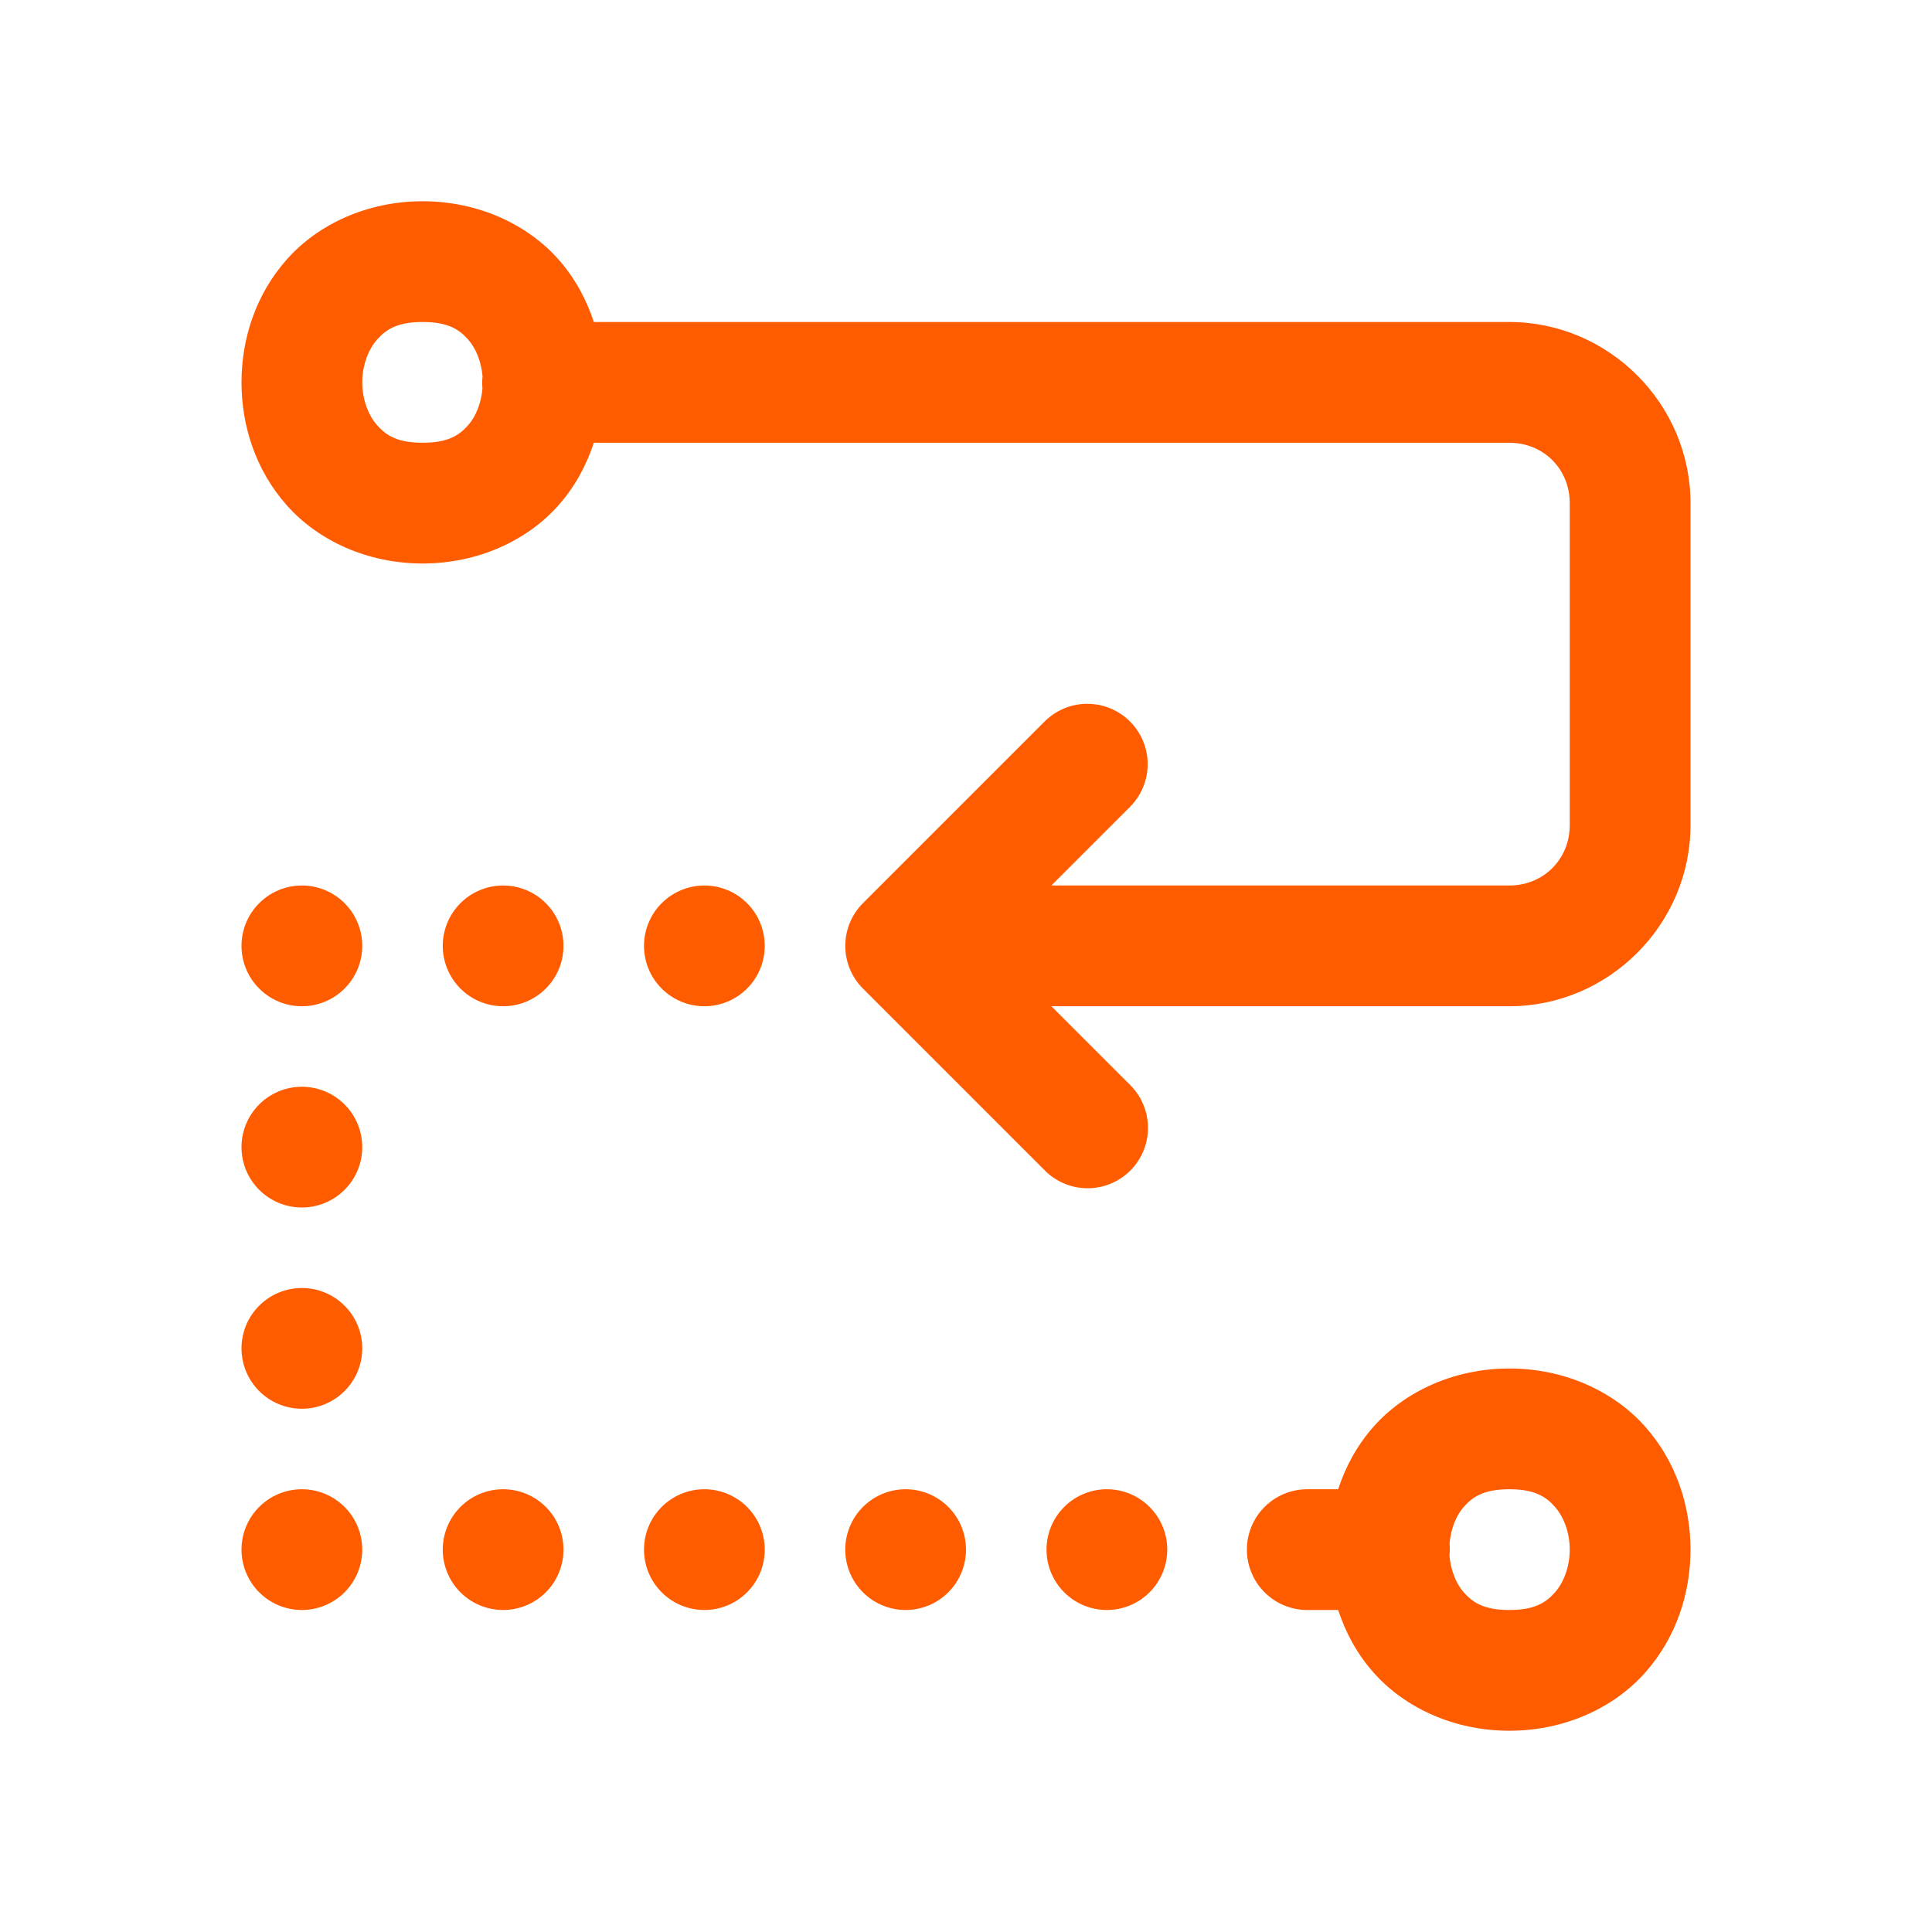<svg width="96" height="96" viewBox="0 0 96 96" fill="none" xmlns="http://www.w3.org/2000/svg">
<path d="M21 10C18.25 10 15.808 11.139 14.258 12.883C12.708 14.626 12 16.833 12 19C12 21.167 12.708 23.374 14.258 25.117C15.808 26.861 18.25 28 21 28C23.75 28 26.192 26.861 27.742 25.117C28.57 24.186 29.14 23.119 29.508 22H75C76.693 22 78 23.307 78 25V41C78 42.693 76.693 44 75 44H52.242L56.121 40.121C56.554 39.7 56.849 39.157 56.969 38.565C57.088 37.973 57.026 37.358 56.791 36.802C56.555 36.246 56.157 35.773 55.649 35.447C55.14 35.121 54.545 34.955 53.941 34.973C53.162 34.995 52.423 35.32 51.879 35.879L42.879 44.879C42.316 45.441 42.001 46.205 42.001 47C42.001 47.795 42.316 48.559 42.879 49.121L51.879 58.121C52.155 58.409 52.486 58.639 52.853 58.797C53.219 58.956 53.614 59.039 54.013 59.043C54.412 59.047 54.808 58.972 55.177 58.821C55.547 58.67 55.882 58.447 56.165 58.165C56.447 57.882 56.67 57.547 56.821 57.177C56.972 56.808 57.047 56.412 57.043 56.013C57.039 55.614 56.956 55.219 56.797 54.853C56.639 54.486 56.409 54.155 56.121 53.879L52.242 50H75C79.935 50 84 45.935 84 41V25C84 20.065 79.935 16 75 16H29.508C29.14 14.881 28.57 13.814 27.742 12.883C26.192 11.139 23.75 10 21 10ZM21 16C22.25 16 22.808 16.361 23.258 16.867C23.653 17.312 23.916 17.98 23.977 18.699C23.955 18.902 23.953 19.106 23.973 19.309C23.91 20.025 23.651 20.69 23.258 21.133C22.808 21.639 22.25 22 21 22C19.75 22 19.192 21.639 18.742 21.133C18.292 20.626 18 19.833 18 19C18 18.167 18.292 17.374 18.742 16.867C19.192 16.361 19.75 16 21 16ZM15 44C14.204 44 13.441 44.316 12.879 44.879C12.316 45.441 12 46.204 12 47C12 47.796 12.316 48.559 12.879 49.121C13.441 49.684 14.204 50 15 50C15.796 50 16.559 49.684 17.121 49.121C17.684 48.559 18 47.796 18 47C18 46.204 17.684 45.441 17.121 44.879C16.559 44.316 15.796 44 15 44V44ZM25 44C24.204 44 23.441 44.316 22.879 44.879C22.316 45.441 22 46.204 22 47C22 47.796 22.316 48.559 22.879 49.121C23.441 49.684 24.204 50 25 50C25.796 50 26.559 49.684 27.121 49.121C27.684 48.559 28 47.796 28 47C28 46.204 27.684 45.441 27.121 44.879C26.559 44.316 25.796 44 25 44V44ZM35 44C34.204 44 33.441 44.316 32.879 44.879C32.316 45.441 32 46.204 32 47C32 47.796 32.316 48.559 32.879 49.121C33.441 49.684 34.204 50 35 50C35.796 50 36.559 49.684 37.121 49.121C37.684 48.559 38 47.796 38 47C38 46.204 37.684 45.441 37.121 44.879C36.559 44.316 35.796 44 35 44V44ZM15 54C14.204 54 13.441 54.316 12.879 54.879C12.316 55.441 12 56.204 12 57C12 57.796 12.316 58.559 12.879 59.121C13.441 59.684 14.204 60 15 60C15.796 60 16.559 59.684 17.121 59.121C17.684 58.559 18 57.796 18 57C18 56.204 17.684 55.441 17.121 54.879C16.559 54.316 15.796 54 15 54V54ZM15 64C14.204 64 13.441 64.316 12.879 64.879C12.316 65.441 12 66.204 12 67C12 67.796 12.316 68.559 12.879 69.121C13.441 69.684 14.204 70 15 70C15.796 70 16.559 69.684 17.121 69.121C17.684 68.559 18 67.796 18 67C18 66.204 17.684 65.441 17.121 64.879C16.559 64.316 15.796 64 15 64V64ZM75 68C72.25 68 69.808 69.139 68.258 70.883C67.43 71.814 66.86 72.881 66.492 74H65C64.603 73.994 64.208 74.068 63.839 74.216C63.47 74.364 63.134 74.584 62.851 74.864C62.568 75.143 62.343 75.475 62.19 75.842C62.036 76.209 61.957 76.602 61.957 77C61.957 77.398 62.036 77.791 62.19 78.158C62.343 78.525 62.568 78.857 62.851 79.136C63.134 79.416 63.47 79.636 63.839 79.784C64.208 79.932 64.603 80.006 65 80H66.492C66.86 81.119 67.43 82.186 68.258 83.117C69.808 84.861 72.25 86 75 86C77.75 86 80.192 84.861 81.742 83.117C83.292 81.374 84 79.167 84 77C84 74.833 83.292 72.626 81.742 70.883C80.192 69.139 77.75 68 75 68ZM15 74C14.204 74 13.441 74.316 12.879 74.879C12.316 75.441 12 76.204 12 77C12 77.796 12.316 78.559 12.879 79.121C13.441 79.684 14.204 80 15 80C15.796 80 16.559 79.684 17.121 79.121C17.684 78.559 18 77.796 18 77C18 76.204 17.684 75.441 17.121 74.879C16.559 74.316 15.796 74 15 74V74ZM25 74C24.204 74 23.441 74.316 22.879 74.879C22.316 75.441 22 76.204 22 77C22 77.796 22.316 78.559 22.879 79.121C23.441 79.684 24.204 80 25 80C25.796 80 26.559 79.684 27.121 79.121C27.684 78.559 28 77.796 28 77C28 76.204 27.684 75.441 27.121 74.879C26.559 74.316 25.796 74 25 74V74ZM35 74C34.204 74 33.441 74.316 32.879 74.879C32.316 75.441 32 76.204 32 77C32 77.796 32.316 78.559 32.879 79.121C33.441 79.684 34.204 80 35 80C35.796 80 36.559 79.684 37.121 79.121C37.684 78.559 38 77.796 38 77C38 76.204 37.684 75.441 37.121 74.879C36.559 74.316 35.796 74 35 74ZM45 74C44.204 74 43.441 74.316 42.879 74.879C42.316 75.441 42 76.204 42 77C42 77.796 42.316 78.559 42.879 79.121C43.441 79.684 44.204 80 45 80C45.796 80 46.559 79.684 47.121 79.121C47.684 78.559 48 77.796 48 77C48 76.204 47.684 75.441 47.121 74.879C46.559 74.316 45.796 74 45 74ZM55 74C54.204 74 53.441 74.316 52.879 74.879C52.316 75.441 52 76.204 52 77C52 77.796 52.316 78.559 52.879 79.121C53.441 79.684 54.204 80 55 80C55.796 80 56.559 79.684 57.121 79.121C57.684 78.559 58 77.796 58 77C58 76.204 57.684 75.441 57.121 74.879C56.559 74.316 55.796 74 55 74ZM75 74C76.25 74 76.808 74.361 77.258 74.867C77.708 75.374 78 76.167 78 77C78 77.833 77.708 78.626 77.258 79.133C76.808 79.639 76.25 80 75 80C73.75 80 73.192 79.639 72.742 79.133C72.347 78.688 72.085 78.02 72.023 77.301C72.045 77.098 72.047 76.894 72.027 76.691C72.09 75.975 72.349 75.31 72.742 74.867C73.192 74.361 73.75 74 75 74Z" fill="#FF5C00"/>
</svg>
